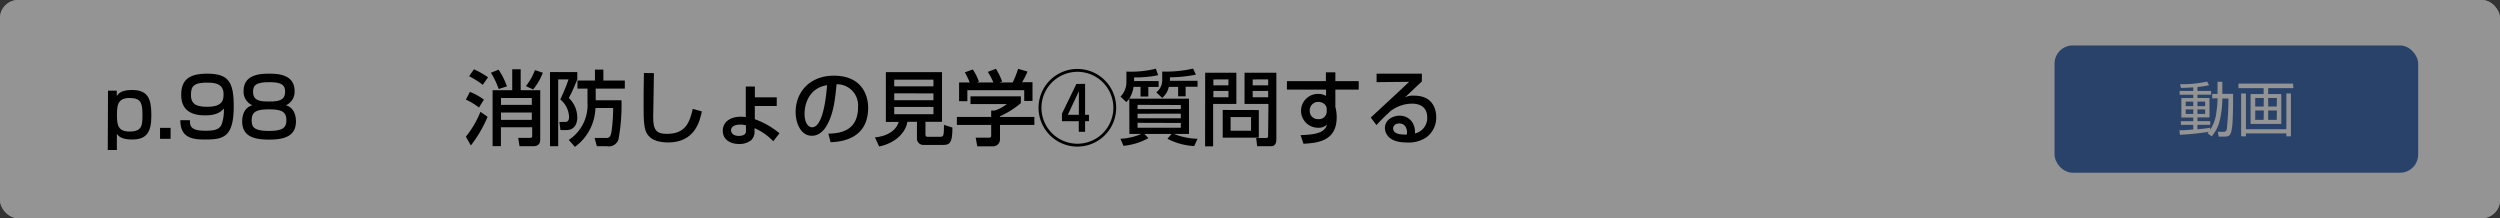 <svg id="レイヤー_1" data-name="レイヤー 1" xmlns="http://www.w3.org/2000/svg" viewBox="0 0 550 48"><rect x="0" y="0" width="550" height="48" fill="#333333" stroke="none"/><defs><style>.cls-1{fill:#fff;}.cls-2{fill:#4772b5;}.cls-3{opacity:0.42;}</style></defs><title>3_3_5</title><path class="cls-1" d="M492.87,21v-1.2h1.35V16.76h1.22v3.06h2.73c0,2.07-.05,6.91-.29,8.7s-.64,2.15-1.84,2.15h-1.52l-.24-1.22,1.47,0c.59,0,.77-.24.84-.84A70.94,70.94,0,0,0,497,21h-1.54a24.64,24.64,0,0,1-.65,5.54,9.54,9.54,0,0,1-2,4.12l-1.08-.76c.11-.13.24-.32.32-.4a73.33,73.33,0,0,1-7.31.77l-.15-1.12c.62,0,1.67-.07,3.53-.21V27.73h-3.15v-.94h3.15v-.94h-3V20.93h3v-.85h-3.5v-.95h3.5v-.9c-1.83.11-2.54.12-3.12.14l-.21-.93a30.09,30.09,0,0,0,6.84-.68l.49.92a22.72,22.72,0,0,1-2.94.46v1h3.44v.95h-3.44v.85h3.06v4.92h-3.06v.94h3.24v.94h-3.24v1.13c1.05-.09,2.25-.25,3.24-.38V29a9.92,9.92,0,0,0,1.58-4.54,22.6,22.6,0,0,0,.28-3.42Zm-4.81.8h-1.92V23h1.92Zm0,2h-1.92V25h1.92Zm3-2h-1.95V23h1.95Zm0,2h-1.95V25h1.95Z"/><path class="cls-1" d="M513.47,18.4h-6.35v1.5h3.33v7.58h-7.8V19.9H506V18.4h-6.38V17.27h13.88Zm-12.05,1.35v9.07h10.26V19.75h1.22V30.68h-1.22v-.75H501.42v.75h-1.21V19.75ZM506,20.92h-2.18v2.17H506Zm0,3.16h-2.18v2.38H506Zm3.33-3.16h-2.18v2.17h2.18Zm0,3.16h-2.18v2.38h2.18Z"/><rect class="cls-1" width="550" height="48" rx="4"/><rect class="cls-2" x="452" y="10" width="80" height="28" rx="4"/><path class="cls-1" d="M486.69,21.66v-1h1.17V18h1.05v2.65h2.37c0,1.79,0,6-.25,7.54s-.56,1.86-1.6,1.86h-1.31L487.91,29l1.27,0c.51,0,.67-.21.73-.73a59.88,59.88,0,0,0,.34-6.6h-1.34a21.19,21.19,0,0,1-.56,4.8A8.26,8.26,0,0,1,486.58,30l-.93-.66c.09-.1.21-.27.27-.34a63,63,0,0,1-6.33.66l-.13-1c.53,0,1.44,0,3.06-.18V27.47h-2.73v-.8h2.73v-.82H479.9V21.58h2.62v-.74h-3V20h3v-.78c-1.59.09-2.2.11-2.71.12l-.18-.81a26.15,26.15,0,0,0,5.93-.58l.43.79a18.88,18.88,0,0,1-2.55.4V20h3v.82h-3v.74h2.65v4.27h-2.65v.82h2.81v.8h-2.81v1c.91-.08,1.95-.22,2.81-.34v.44a8.62,8.62,0,0,0,1.36-3.94,18.85,18.85,0,0,0,.25-3Zm-4.17.69h-1.67v1h1.67Zm0,1.72h-1.67v1h1.67Zm2.61-1.72h-1.69v1h1.69Zm0,1.72h-1.69v1h1.69Z"/><path class="cls-1" d="M504.54,19.39H499v1.3h2.88v6.57h-6.75V20.69H498v-1.3h-5.53v-1h12ZM494.1,20.56v7.86H503V20.56H504V30H503v-.65H494.1V30h-1.05V20.56Zm3.94,1h-1.89v1.88H498Zm0,2.74h-1.89v2.07H498Zm2.88-2.74H499v1.88h1.88Zm0,2.74H499v2.07h1.88Z"/><path d="M23.76,19.94h1.93l0,1.17c.43-.58,1-1.31,3.38-1.31,3.66,0,4.23,2.16,4.23,5.69,0,3.83-1.24,5.2-4.23,5.2-2.28,0-2.93-.67-3.36-1.24V33h-2Zm7.58,5.28c0-2.63-.37-3.66-2.86-3.66-2.72,0-2.75,1.82-2.75,3.93s.34,3.45,2.77,3.45C31.31,28.94,31.34,27.52,31.34,25.22Z"/><path d="M37.53,28.13v2.41H35.21V28.13Z"/><path d="M41.78,26.44c0,1.3.15,2.32,3.39,2.32,2.21,0,3.2-.32,3.65-1.56a9.18,9.18,0,0,0,.42-3.34c-.87,1.1-2.22,1.52-4.11,1.52-3.1,0-5.26-1.17-5.26-4.5,0-3.53,2-4.67,5.73-4.67,4.72,0,5.82,1.87,5.82,7.21,0,6.84-2.36,7.27-6.29,7.27-2.47,0-5.49-.18-5.45-4.25Zm7.4-5.73c0-2.26-1.82-2.53-3.62-2.53-3.09,0-3.54.9-3.54,2.73s.93,2.58,3.56,2.58C49,23.49,49.18,22,49.18,20.71Z"/><path d="M53.59,20.05c0-3.68,3.64-3.84,5.62-3.84s5.6.16,5.6,3.84a3.23,3.23,0,0,1-1.91,3.11c2.21.61,2.21,3.17,2.21,3.55,0,3.49-3,4-5.9,4s-5.93-.47-5.93-4c0-.95.24-3,2.24-3.55A3.23,3.23,0,0,1,53.59,20.05Zm1.78,6.43c0,1.62.69,2.32,3.84,2.32S63,28,63,26.4c0-1.85-1.13-2.34-3.81-2.34C56.24,24.06,55.37,24.69,55.37,26.48Zm.31-6.27c0,2,1.6,2.12,3.65,2.12,2.49,0,3.39-.55,3.39-2.19,0-1.48-.85-2.06-3.51-2.06C56.22,18.08,55.68,18.84,55.68,20.21Z"/><path d="M103.38,20.21a13.42,13.42,0,0,1,3.08,1.71l-1.08,1.73a14.36,14.36,0,0,0-2.89-1.73Zm3.89,5.49A28.08,28.08,0,0,1,103.59,32l-1.1-1.93a21.31,21.31,0,0,0,3.21-5.47Zm-3-10.46a20.58,20.58,0,0,1,3.1,1.76l-1.17,1.66a17.34,17.34,0,0,0-3-1.89Zm5.42.09A16,16,0,0,1,111.52,19l-1.81.58A18.11,18.11,0,0,0,108,16Zm3,4.52V15.24h1.86v4.61h4.3V30.73c0,1-.59,1.44-1.55,1.44h-3L114,30.33h2.61c.42,0,.47-.16.47-.45V28h-6.88v4.15h-1.83V19.85Zm-2.47,1.71v1.51H117V21.56Zm0,3.19v1.62H117V24.75ZM119.42,16a12.76,12.76,0,0,1-2.13,3.67l-1.6-.72a12.79,12.79,0,0,0,2-3.53Z"/><path d="M121,15.85h6v1.62c-.26.61-1,2.54-1.86,4.09A5.92,5.92,0,0,1,127,25.79c0,1.66-.77,2.83-2.43,2.83h-1.27l-.24-1.8h1.33c.78,0,.8-.83.8-1.14a5.23,5.23,0,0,0-1.93-3.81,40.57,40.57,0,0,0,1.82-4.4H122.8v14.7H121Zm10.06,6.21h5.67a42.18,42.18,0,0,1-.66,8.59,2.22,2.22,0,0,1-2.54,1.52h-2.22l-.5-1.82h2.54a.92.92,0,0,0,.92-.47c.46-.87.63-4.93.63-6.12H131a11,11,0,0,1-4.52,8.55l-1.35-1.53a9.14,9.14,0,0,0,4.12-8.16V19.49h-2.21V17.71h3.85v-2.4h1.85v2.4h4.72v1.78h-6.41Z"/><path d="M143.86,16.09c0,1.53-.16,9.22-.16,9.68,0,2.79.66,3.68,3,3.68,4.07,0,5-2.42,5.71-5.49l2,.55c-.43,2-1.44,6.83-7.42,6.83-2.7,0-4-.88-4.64-1.91s-.76-2.7-.76-5.89c0-1.6,0-4,.07-7.49Z"/><path d="M170.88,23.32h-4.82v2.9a18,18,0,0,1,5.42,3.1l-1.36,1.76A12.81,12.81,0,0,0,166,28.19v.68a2.55,2.55,0,0,1-.78,2,4.12,4.12,0,0,1-2.61.81c-2,0-3.6-1-3.6-2.92s1.64-3.08,3.94-3.08a10.06,10.06,0,0,1,1.12.07l0-6.71h2v2.37h4.82Zm-6.77,4.25a4.49,4.49,0,0,0-1.28-.16c-1.26,0-2,.51-2,1.24,0,.56.45,1.25,1.7,1.25.48,0,1.58-.09,1.58-1Z"/><path d="M182.24,29.41c2.14-.09,6.53-.29,6.53-5.87a4.63,4.63,0,0,0-4.73-5c-.29,3-.6,6.21-2,8.79-.3.56-1.36,2.54-3.45,2.54-2.36,0-3.55-2.7-3.55-5.22,0-4.34,3.06-8,8.41-8,6,0,7.54,4.11,7.54,7.06,0,7.15-6.39,7.49-8.26,7.58ZM177,25c0,1.94.76,3,1.66,3,2.41,0,3.11-6.74,3.29-9.26C177.68,19.42,177,23.36,177,25Z"/><path d="M201.73,26.8h-2.11c-.3,2.18-2.48,4.68-6.21,5.42l-.92-2c2.78-.25,4.67-1.55,5.23-3.4h-2.83V15.87h12.35V26.8H203.6v2.77c0,.4.18.52.44.52h2.68c.83,0,.95,0,.95-2.62l1.86.59c0,3.35-.58,3.82-2,3.82H203.3a1.41,1.41,0,0,1-1.57-1.52Zm-5-9.27V19h8.63V17.53Zm0,3v1.51h8.63V20.55Zm0,3v1.6h8.63v-1.6Z"/><path d="M224.59,21.2v1.49A19.67,19.67,0,0,1,220,25.58v.14h7.56v1.76H220v3.23a1.53,1.53,0,0,1-1.48,1.49H215l-.35-1.91h2.9c.51,0,.51-.25.51-.57V27.48h-7.55V25.72h7.55V24.31h.79a8.1,8.1,0,0,0,2.66-1.42h-8V21.2Zm-11.25-3.06a17.23,17.23,0,0,0-1.08-2.22l1.75-.64a11,11,0,0,1,1.35,2.7l-.42.16h3.6a13.87,13.87,0,0,0-1.22-2.32l1.78-.69a14.72,14.72,0,0,1,1.37,2.81l-.6.2h2.92a19.15,19.15,0,0,0,1.19-3l2.07.61a17.77,17.77,0,0,1-1.19,2.34h2.29v4.12h-1.82V19.85H212.82v2.41H211V18.14Z"/><path d="M245.56,23.7A8.54,8.54,0,1,1,237,15.17,8.53,8.53,0,0,1,245.56,23.7Zm-16.44,0A7.91,7.91,0,1,0,237,15.8,7.92,7.92,0,0,0,229.12,23.7Zm9.6-5.25v6.8h.85v1.42h-.85V29h-1.39V26.67h-3.7V25l3.18-6.53Zm-3.8,6.8h2.43V20.07Z"/><path d="M248.44,21.72a5.3,5.3,0,0,1-.65.74l-1.28-1.21a4.52,4.52,0,0,0,1.3-3v-2.5a22.88,22.88,0,0,0,6.48-.63l.5,1.42a23.14,23.14,0,0,1-5.29.48v.81h5.4v1.3h-2.27v2.11h-1.71V19.11h-1.55a6.37,6.37,0,0,1-.93,2.59h13.14v7.76h-3.33a14.85,14.85,0,0,0,5.21,1.07l-.74,1.6a14.36,14.36,0,0,1-5.89-1.6l.92-1.07h-6l.91.92a14,14,0,0,1-5.49,1.7l-.68-1.55a13.43,13.43,0,0,0,4.64-1.07h-2.66Zm1.82,1.35V24h9.52v-.9Zm0,1.95v1h9.52V25Zm0,2V28.1h9.52V27.05Zm12.84-10.6a30.52,30.52,0,0,1-5.71.59v.77h6.07v1.3h-2.62v2.11h-1.65V19.11h-2.05a4.41,4.41,0,0,1-1.45,2.43l-1.31-1.22a3.38,3.38,0,0,0,1.31-2.58v-2a26.66,26.66,0,0,0,6.79-.65Z"/><path d="M265.14,16H272v6.86h-5.11v9.33h-1.77Zm1.8,1.48v1.29h3.32V17.46Zm0,2.52v1.4h3.32V20Zm10,4.21v6.08H269V24.19Zm-6.21,1.55v3h4.5v-3Zm8.33-2.9H273.8V16h7V30.62c0,1.51-.77,1.55-1.37,1.55h-2.86l-.21-1.81h2.19c.42,0,.43-.23.43-.45Zm-3.47-5.38v1.29H279V17.46Zm0,2.52v1.4H279V20Z"/><path d="M291.7,15.91h2.08v1.94h5.14v1.86h-5.14v3.81a8.81,8.81,0,0,1,.29,2.29c0,5.24-4.18,5.64-7.31,5.82l-.63-1.91c4.47-.09,5.4-1,5.82-2.34a2.54,2.54,0,0,1-2,.72,3.72,3.72,0,1,1,0-7.44,3.51,3.51,0,0,1,1.78.43l0-1.38h-8.61V17.85h8.57Zm.18,8.22a1.44,1.44,0,0,0-.36-1.09,2,2,0,0,0-1.46-.62,1.83,1.83,0,0,0-1.91,1.89,1.76,1.76,0,0,0,1.85,1.9,1.71,1.71,0,0,0,1.88-1.73Z"/><path d="M312.81,16.21v1.71c-.85.78-2.18,2.06-3,2.83-.2.2-.38.36-.74.67a4.22,4.22,0,0,1,2-.38c4.67,0,4.9,3.78,4.9,4.72a5.38,5.38,0,0,1-2.18,4.46,6.93,6.93,0,0,1-4.39,1.12c-4.72,0-4.72-2.94-4.72-3.19,0-1.76,1.71-2.7,3.22-2.7,1.75,0,3.51,1.22,3.39,3.91a3.48,3.48,0,0,0,2.7-3.51c0-2.6-2.05-3.05-3.31-3.05a7.92,7.92,0,0,0-4.7,1.59c-1.35,1.22-2.22,2.1-3.17,3.13l-1.24-1.67C302,25.47,309,19,310,18l-7.15.07V16.21Zm-3.26,12.86c0-.13-.05-1.91-1.71-1.91-.85,0-1.35.49-1.35,1.1,0,1.35,2,1.35,3,1.35A2.56,2.56,0,0,0,309.55,29.07Z"/><g class="cls-3"><rect width="550" height="48" rx="4"/></g></svg>